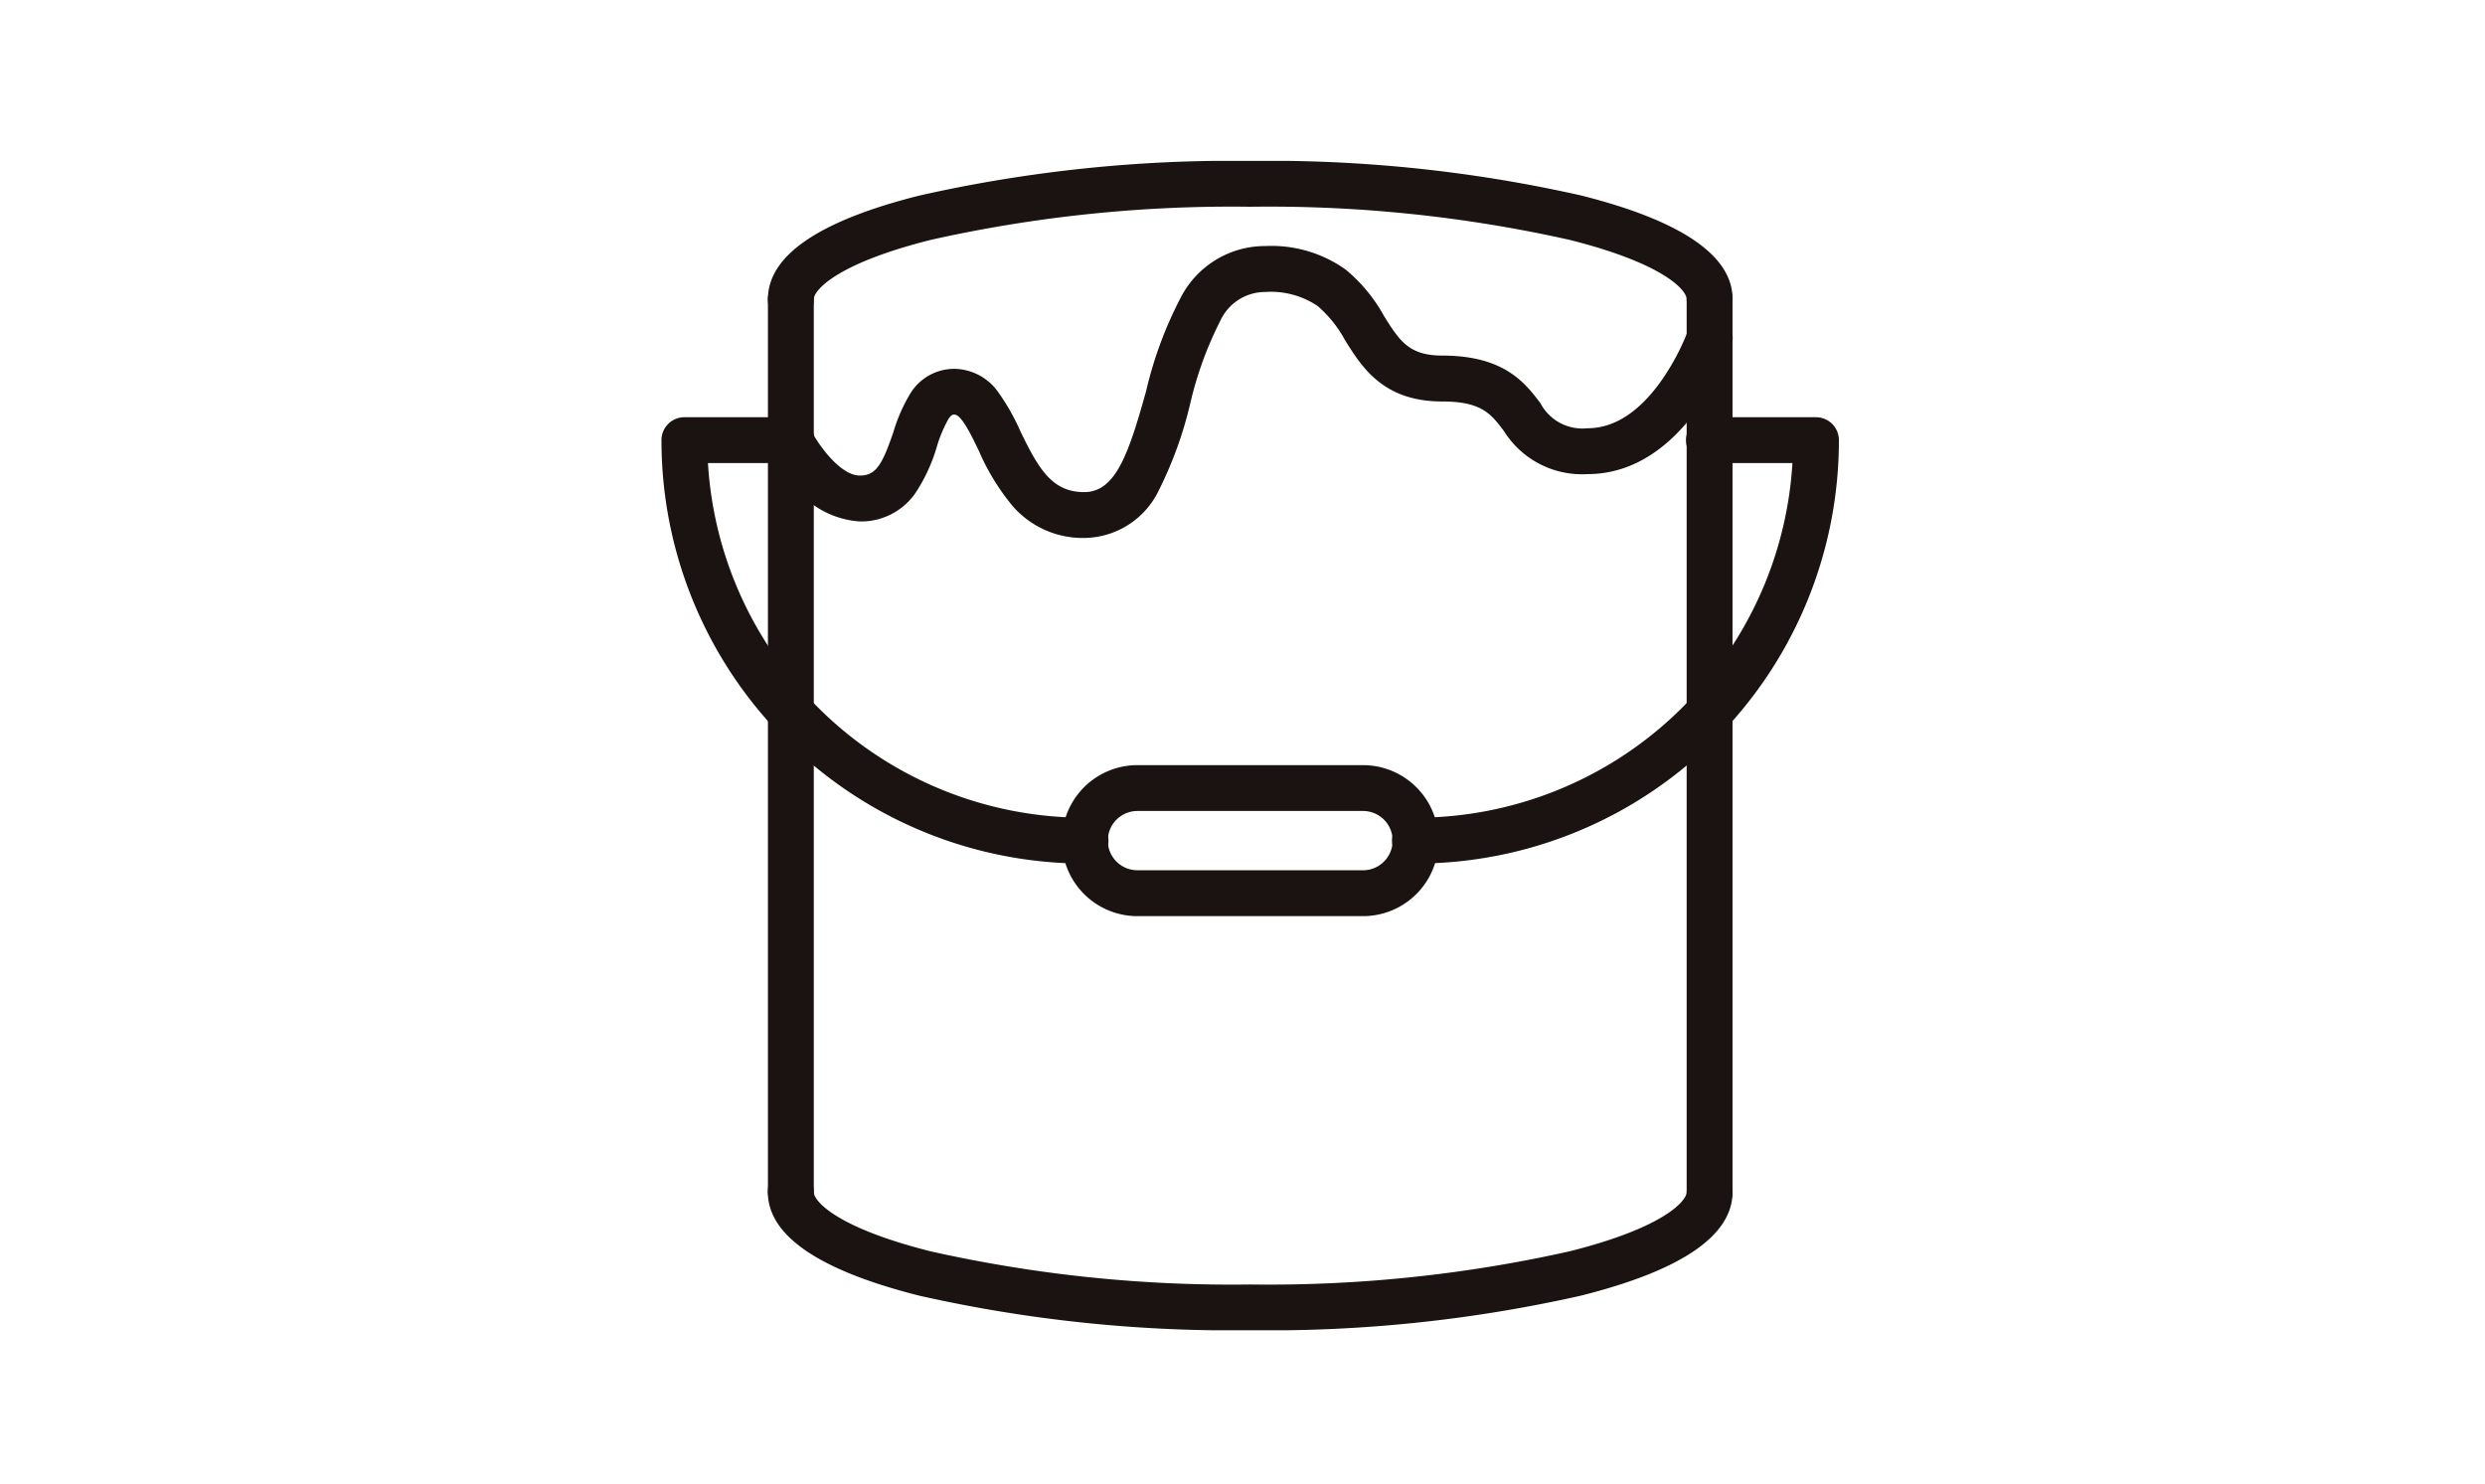 <svg xmlns="http://www.w3.org/2000/svg" width="139" height="83"><defs><clipPath id="a"><path fill="none" d="M0 0h65.864v65.412H0z" data-name="長方形 72043"/></clipPath></defs><g data-name="グループ 72003"><g data-name="グループ 71931"><g fill="#1a1311" clip-path="url(#a)" data-name="グループ 71930" transform="translate(37 9)"><path d="M58.627 9.015a1.28 1.28 0 0 1-1.282-1.282c0-.465-1.178-1.967-6.556-3.317a76.9 76.9 0 0 0-17.856-1.851 77 77 0 0 0-17.857 1.85C9.698 5.766 8.52 7.268 8.52 7.733a1.283 1.283 0 1 1-2.565 0c0-2.437 2.859-4.39 8.5-5.8A79.5 79.5 0 0 1 32.933 0a79.4 79.4 0 0 1 18.48 1.928c5.638 1.415 8.5 3.368 8.5 5.8a1.28 1.28 0 0 1-1.286 1.287" data-name="パス 178771"/><path d="M32.932 65.411a79.4 79.4 0 0 1-18.481-1.928c-5.638-1.415-8.5-3.368-8.5-5.8a1.283 1.283 0 1 1 2.565 0c0 .465 1.178 1.967 6.556 3.317a77 77 0 0 0 17.857 1.851 77 77 0 0 0 17.861-1.855c5.378-1.35 6.556-2.852 6.556-3.317a1.283 1.283 0 0 1 2.565 0c0 2.437-2.859 4.39-8.5 5.8a79.4 79.4 0 0 1-18.479 1.932" data-name="パス 178772"/><path d="M58.626 58.961a1.28 1.28 0 0 1-1.282-1.283V7.732a1.28 1.28 0 0 1 1.282-1.282 1.28 1.28 0 0 1 1.283 1.282v49.946a1.28 1.28 0 0 1-1.283 1.283" data-name="線 11102"/><path d="M7.237 58.961a1.28 1.28 0 0 1-1.282-1.283V7.732A1.28 1.28 0 0 1 7.237 6.45 1.28 1.28 0 0 1 8.52 7.732v49.946a1.28 1.28 0 0 1-1.283 1.283" data-name="線 11103"/><path d="M39.241 42.246H26.623a4.223 4.223 0 0 1 0-8.446h12.618a4.223 4.223 0 0 1 0 8.446m-12.618-5.882a1.658 1.658 0 0 0 0 3.316h12.618a1.658 1.658 0 0 0 0-3.316Z" data-name="パス 178773"/><path d="M23.683 39.305A23.665 23.665 0 0 1 0 15.621a1.28 1.28 0 0 1 1.282-1.282h5.956a1.283 1.283 0 1 1 0 2.565H2.6A21.1 21.1 0 0 0 23.683 36.74a1.283 1.283 0 1 1 0 2.565" data-name="パス 178774"/><path d="M42.18 39.305a1.283 1.283 0 1 1 0-2.565 21.1 21.1 0 0 0 21.08-19.836h-4.634a1.283 1.283 0 1 1 0-2.565h5.955a1.28 1.28 0 0 1 1.279 1.282 23.665 23.665 0 0 1-23.68 23.684" data-name="パス 178775"/><path d="M23.642 21.092a5.2 5.2 0 0 1-3.989-1.773 12.7 12.7 0 0 1-1.9-3.1c-.41-.855-.974-2.027-1.363-2.027-.1 0-.175 0-.34.248a7.5 7.5 0 0 0-.65 1.557 9.5 9.5 0 0 1-1.2 2.59 3.69 3.69 0 0 1-3.11 1.581 5.05 5.05 0 0 1-3.73-2.047 10.5 10.5 0 0 1-1.263-1.851 1.282 1.282 0 0 1 2.283-1.169c.422.817 1.64 2.5 2.71 2.5.9 0 1.247-.578 1.883-2.434a9.3 9.3 0 0 1 .943-2.15 2.88 2.88 0 0 1 2.474-1.385 3.05 3.05 0 0 1 2.456 1.319 12 12 0 0 1 1.22 2.151c1.029 2.131 1.784 3.425 3.578 3.425 1.759 0 2.481-2.129 3.461-5.635a22 22 0 0 1 1.935-5.235 5.3 5.3 0 0 1 4.73-2.894 7.17 7.17 0 0 1 4.478 1.3 8.9 8.9 0 0 1 2.155 2.593c.87 1.393 1.394 2.234 3.271 2.234 3.474 0 4.641 1.541 5.492 2.665a2.65 2.65 0 0 0 2.631 1.4c1.464 0 2.834-.866 4.071-2.575a13 13 0 0 0 1.549-2.88 1.283 1.283 0 1 1 2.42.851c-.1.293-2.577 7.169-8.04 7.169a5.15 5.15 0 0 1-4.676-2.413c-.725-.957-1.248-1.649-3.447-1.649-3.3 0-4.49-1.908-5.446-3.44a6.7 6.7 0 0 0-1.525-1.9 4.68 4.68 0 0 0-2.932-.786 2.77 2.77 0 0 0-2.527 1.641 20.3 20.3 0 0 0-1.671 4.612 22 22 0 0 1-1.747 4.828 4.68 4.68 0 0 1-4.184 2.679" data-name="パス 178776"/></g></g><path fill="none" d="M0 0h139v83H0z" data-name="長方形 72063"/></g></svg>